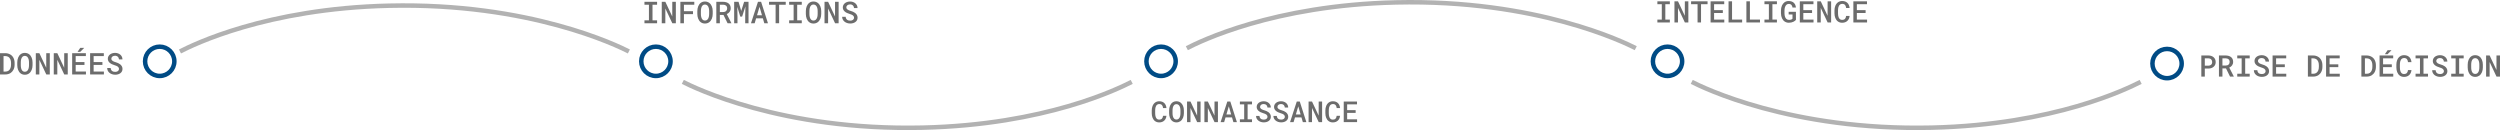 <svg xmlns="http://www.w3.org/2000/svg" id="uuid-26b8955b-0845-46fc-8744-35a34dbd8c84" viewBox="0 0 1112.512 57.88"><defs><style>.uuid-b4d55fa7-ed8b-4b94-86c1-5a611dd8b966{stroke:#004b85;}.uuid-b4d55fa7-ed8b-4b94-86c1-5a611dd8b966,.uuid-8672ca39-c28a-44b8-bc89-a8c684b531b1{fill:none;stroke-miterlimit:10;stroke-width:2px;}.uuid-8672ca39-c28a-44b8-bc89-a8c684b531b1{stroke:#b2b2b2;}.uuid-1f68823e-7475-4e76-bca8-f25c2f875d32{fill:#6c6c6c;stroke-width:0px;}</style></defs><g id="uuid-8109bad2-35fa-43b2-a2b4-48ae2fcf0409"><circle class="uuid-b4d55fa7-ed8b-4b94-86c1-5a611dd8b966" cx="964.349" cy="28.284" r="6.512"></circle><circle class="uuid-b4d55fa7-ed8b-4b94-86c1-5a611dd8b966" cx="742.054" cy="27.284" r="6.512"></circle><circle class="uuid-b4d55fa7-ed8b-4b94-86c1-5a611dd8b966" cx="71.07" cy="27.284" r="6.512"></circle><circle class="uuid-b4d55fa7-ed8b-4b94-86c1-5a611dd8b966" cx="291.877" cy="27.284" r="6.512"></circle><circle class="uuid-b4d55fa7-ed8b-4b94-86c1-5a611dd8b966" cx="516.675" cy="27.284" r="6.512"></circle><path class="uuid-8672ca39-c28a-44b8-bc89-a8c684b531b1" d="M80.092,22.902c5.705-2.927,38.374-19.118,93.068-20.366,62.642-1.43,101.93,17.934,106.696,20.366"></path><path class="uuid-8672ca39-c28a-44b8-bc89-a8c684b531b1" d="M528.149,21.442c5.705-2.927,38.374-19.118,93.068-20.366,62.642-1.43,101.93,17.934,106.696,20.366"></path><path class="uuid-8672ca39-c28a-44b8-bc89-a8c684b531b1" d="M503.62,36.439c-5.705,2.927-38.374,19.118-93.068,20.366-62.642,1.43-101.93-17.934-106.696-20.366"></path><path class="uuid-8672ca39-c28a-44b8-bc89-a8c684b531b1" d="M952.598,36.439c-5.705,2.927-38.374,19.118-93.068,20.366-62.642,1.43-101.93-17.934-106.696-20.366"></path><path class="uuid-1f68823e-7475-4e76-bca8-f25c2f875d32" d="M0,23.664h2.34c.407,0,.791.046,1.151.14.359.093.686.222.982.387.32.169.605.381.854.637.25.255.459.541.627.858.173.329.308.691.403,1.085s.143.815.143,1.261v.741c0,.429-.044.836-.133,1.219-.089.384-.216.734-.381,1.05-.161.308-.354.587-.582.839-.228.251-.48.466-.757.643-.312.195-.657.344-1.037.448s-.785.156-1.219.156H0v-9.464ZM1.579,31.861h.812c.277,0,.532-.034.764-.101s.441-.164.627-.289c.191-.13.361-.294.51-.491.149-.197.272-.424.367-.68.082-.216.145-.453.189-.708.043-.256.065-.529.065-.819v-.754c0-.286-.022-.557-.065-.812-.044-.256-.106-.492-.189-.708-.104-.264-.243-.504-.416-.718-.173-.215-.379-.389-.618-.523-.173-.1-.368-.177-.585-.231s-.451-.084-.702-.088h-.761v6.923Z"></path><path class="uuid-1f68823e-7475-4e76-bca8-f25c2f875d32" d="M14.375,30.131c-.067.355-.164.691-.289,1.008-.135.316-.301.608-.501.874-.199.267-.429.495-.689.686-.252.173-.53.31-.835.41-.306.1-.641.149-1.005.149-.377,0-.723-.053-1.036-.159-.314-.106-.595-.252-.842-.438-.252-.191-.471-.42-.66-.689-.188-.269-.346-.563-.471-.884-.122-.308-.213-.636-.273-.985-.061-.349-.091-.707-.091-1.076v-1.248c0-.386.033-.758.097-1.118.065-.36.163-.7.293-1.02.125-.308.28-.59.465-.849.184-.258.402-.482.653-.673.243-.186.519-.33.829-.432.309-.102.651-.153,1.023-.153.377,0,.724.052,1.04.156.317.104.6.249.852.435s.47.405.657.657c.186.251.342.526.468.825.138.32.242.664.312,1.03.069.367.104.747.104,1.141v1.248c0,.381-.034.75-.101,1.105ZM12.861,27.064c-.024-.23-.064-.449-.121-.657-.065-.238-.151-.456-.256-.653-.106-.197-.236-.365-.387-.504-.135-.122-.288-.217-.462-.286-.173-.069-.37-.105-.592-.105-.212,0-.403.034-.572.101-.169.068-.316.159-.442.276-.151.143-.279.314-.383.51-.104.197-.185.417-.24.66-.052.208-.09.428-.114.66-.024.232-.036.465-.036.699v1.261c0,.229.01.457.033.682.022.226.058.442.11.65.057.234.133.452.231.654.098.201.216.371.354.51.135.13.29.233.465.309.176.076.378.114.608.114.221,0,.422-.036.601-.11.18-.074.335-.173.465-.3.151-.143.279-.313.38-.51.102-.197.183-.415.244-.654.052-.208.09-.426.114-.653.023-.228.038-.458.042-.692v-1.261c-.004-.238-.018-.472-.042-.702Z"></path><path class="uuid-1f68823e-7475-4e76-bca8-f25c2f875d32" d="M20.593,33.128l-3.074-6.514-.007,6.514h-1.579v-9.464h1.586l3.055,6.487.013-6.487h1.573v9.464h-1.566Z"></path><path class="uuid-1f68823e-7475-4e76-bca8-f25c2f875d32" d="M28.582,33.128l-3.074-6.514-.007,6.514h-1.579v-9.464h1.586l3.055,6.487.013-6.487h1.573v9.464h-1.566Z"></path><path class="uuid-1f68823e-7475-4e76-bca8-f25c2f875d32" d="M33.678,28.883v2.958h4.569v1.287h-6.137v-9.464h6.104v1.293h-4.537v2.665h3.913v1.261h-3.913ZM37.468,21.31l-1.775,1.775h-1.196l1.203-1.775h1.768Z"></path><path class="uuid-1f68823e-7475-4e76-bca8-f25c2f875d32" d="M41.667,28.883v2.958h4.569v1.287h-6.137v-9.464h6.104v1.293h-4.537v2.665h3.913v1.261h-3.913Z"></path><path class="uuid-1f68823e-7475-4e76-bca8-f25c2f875d32" d="M52.803,30.105c-.091-.169-.219-.32-.383-.455-.173-.125-.378-.239-.614-.341-.236-.101-.499-.194-.79-.276-.446-.125-.857-.28-1.232-.465-.375-.184-.695-.391-.959-.621-.264-.234-.472-.499-.621-.796-.149-.296-.224-.632-.224-1.004,0-.403.086-.766.26-1.089s.408-.599.702-.829c.295-.225.638-.397,1.03-.517s.805-.179,1.239-.179c.459,0,.887.071,1.284.212s.742.337,1.037.588c.295.256.528.56.699.913.172.354.257.745.257,1.173h-1.547c-.022-.238-.073-.456-.153-.653-.081-.197-.192-.367-.335-.51-.148-.138-.327-.248-.536-.328-.21-.08-.452-.12-.725-.12-.239,0-.458.031-.66.094-.201.063-.376.151-.523.263-.147.117-.262.258-.344.423s-.124.349-.124.553c.004.216.061.406.169.568.108.163.253.305.435.426.186.121.4.228.64.319s.493.175.758.253c.333.095.66.213.978.354.318.141.612.311.881.51.333.251.601.551.803.9.202.349.303.75.303,1.205,0,.421-.088.791-.264,1.112-.175.32-.41.587-.705.8-.3.221-.646.387-1.04.497-.395.111-.811.166-1.248.166-.464,0-.921-.073-1.371-.218s-.843-.357-1.177-.634c-.308-.26-.552-.565-.731-.916-.18-.351-.272-.754-.276-1.209h1.56c.022.29.084.542.185.757.102.215.242.391.419.53.173.143.378.249.614.319.236.069.495.104.777.104.239,0,.461-.028.667-.085.205-.056.384-.141.536-.253.147-.108.265-.242.354-.403.089-.161.133-.344.133-.553,0-.221-.046-.416-.137-.585Z"></path><path class="uuid-1f68823e-7475-4e76-bca8-f25c2f875d32" d="M292.406.806v1.303h-2.037v6.935h2.037v1.297h-5.619v-1.297h1.991V2.109h-1.991V.806h5.619Z"></path><path class="uuid-1f68823e-7475-4e76-bca8-f25c2f875d32" d="M299.178,10.341l-3.097-6.562-.007,6.562h-1.591V.806h1.598l3.077,6.535.013-6.535h1.585v9.534h-1.578Z"></path><path class="uuid-1f68823e-7475-4e76-bca8-f25c2f875d32" d="M304.351,6.281v4.06h-1.585V.806h6.195v1.303h-4.61v2.875h4.034v1.297h-4.034Z"></path><path class="uuid-1f68823e-7475-4e76-bca8-f25c2f875d32" d="M317.058,7.321c-.068.358-.165.696-.291,1.015-.136.318-.304.612-.504.88-.201.269-.432.499-.694.691-.253.175-.534.312-.841.413-.308.1-.646.151-1.012.151-.38,0-.728-.053-1.044-.16-.317-.107-.599-.254-.848-.442-.253-.192-.475-.423-.665-.694-.19-.271-.348-.568-.475-.891-.123-.31-.214-.641-.275-.992-.061-.351-.092-.713-.092-1.084v-1.258c0-.388.033-.764.098-1.126.066-.362.164-.705.295-1.028.126-.31.283-.595.468-.855.185-.26.405-.485.658-.678.245-.187.523-.333.835-.435.312-.103.656-.154,1.031-.154.38,0,.729.053,1.048.157.319.105.605.251.858.439s.474.408.662.662c.188.253.344.53.471.831.139.323.244.669.314,1.038.07.369.105.752.105,1.149v1.258c0,.384-.034.755-.102,1.113ZM315.533,4.231c-.024-.232-.064-.452-.121-.662-.066-.24-.152-.46-.258-.658-.107-.199-.237-.368-.39-.507-.136-.123-.291-.219-.465-.288-.175-.07-.373-.105-.596-.105-.214,0-.406.034-.576.102-.17.068-.318.16-.445.278-.152.144-.281.316-.386.514-.105.199-.186.42-.242.665-.053.209-.091.431-.115.665-.024.234-.036.468-.036.704v1.271c0,.231.011.46.033.687.022.227.059.445.111.655.057.236.134.455.232.659.099.203.217.374.357.514.136.131.292.235.468.311.177.077.381.115.612.115.223,0,.425-.037.606-.111.182-.074.338-.175.468-.302.152-.144.281-.315.383-.514.103-.199.185-.418.246-.659.052-.209.09-.429.115-.658.024-.229.038-.462.042-.697v-1.271c-.004-.24-.019-.476-.042-.707Z"></path><path class="uuid-1f68823e-7475-4e76-bca8-f25c2f875d32" d="M320.336,6.64v3.7h-1.571V.806h3.025c.493.004.947.068,1.362.19.415.122.773.301,1.074.537.297.24.528.538.694.894.166.356.249.771.249,1.247,0,.328-.043.625-.128.891-.086.266-.204.506-.357.72-.153.214-.336.402-.55.563-.214.162-.452.301-.714.419l2.037,3.988v.085h-1.683l-1.827-3.7h-1.611ZM321.809,5.357c.279-.004.532-.046.756-.128.225-.081.416-.197.573-.35.14-.131.249-.292.328-.484.078-.192.118-.411.118-.655,0-.275-.043-.516-.128-.724-.086-.208-.211-.381-.377-.52-.153-.131-.338-.23-.556-.298-.219-.068-.463-.104-.734-.108h-1.454v3.268h1.473Z"></path><path class="uuid-1f68823e-7475-4e76-bca8-f25c2f875d32" d="M329.838,4.885l1.303-4.079h1.958v9.534h-1.48v-3.235l.092-4.257-1.467,4.551h-.818l-1.33-4.394.086,4.1v3.235h-1.474V.806h1.952l1.179,4.079Z"></path><path class="uuid-1f68823e-7475-4e76-bca8-f25c2f875d32" d="M336.479,8.147l-.648,2.194h-1.638l3.104-9.534h1.395l3.051,9.534h-1.631l-.641-2.194h-2.993ZM339.085,6.798l-1.094-3.772-1.113,3.772h2.207Z"></path><path class="uuid-1f68823e-7475-4e76-bca8-f25c2f875d32" d="M346.714,2.109v8.232h-1.566V2.109h-2.921V.806h7.426v1.303h-2.94Z"></path><path class="uuid-1f68823e-7475-4e76-bca8-f25c2f875d32" d="M356.792.806v1.303h-2.037v6.935h2.037v1.297h-5.619v-1.297h1.991V2.109h-1.991V.806h5.619Z"></path><path class="uuid-1f68823e-7475-4e76-bca8-f25c2f875d32" d="M365.348,7.321c-.068.358-.165.696-.291,1.015-.136.318-.304.612-.504.88-.201.269-.432.499-.694.691-.253.175-.534.312-.841.413-.308.1-.646.151-1.012.151-.38,0-.728-.053-1.044-.16-.317-.107-.599-.254-.848-.442-.253-.192-.475-.423-.665-.694-.19-.271-.348-.568-.475-.891-.123-.31-.214-.641-.275-.992-.061-.351-.092-.713-.092-1.084v-1.258c0-.388.033-.764.098-1.126.066-.362.164-.705.295-1.028.126-.31.283-.595.468-.855.185-.26.405-.485.658-.678.245-.187.523-.333.835-.435.312-.103.656-.154,1.031-.154.38,0,.729.053,1.048.157.319.105.605.251.858.439s.474.408.662.662c.188.253.344.53.471.831.139.323.244.669.314,1.038.07.369.105.752.105,1.149v1.258c0,.384-.034.755-.102,1.113ZM363.822,4.231c-.024-.232-.064-.452-.121-.662-.066-.24-.152-.46-.258-.658-.107-.199-.237-.368-.39-.507-.136-.123-.291-.219-.465-.288-.175-.07-.373-.105-.596-.105-.214,0-.406.034-.576.102-.17.068-.318.16-.445.278-.152.144-.281.316-.386.514-.105.199-.186.42-.242.665-.053.209-.091.431-.115.665-.024.234-.036.468-.036.704v1.271c0,.231.011.46.033.687.022.227.059.445.111.655.057.236.134.455.232.659.099.203.217.374.357.514.136.131.292.235.468.311.177.077.381.115.612.115.223,0,.425-.037.606-.111.182-.074.338-.175.468-.302.152-.144.281-.315.383-.514.103-.199.185-.418.246-.659.052-.209.09-.429.115-.658.024-.229.038-.462.042-.697v-1.271c-.004-.24-.019-.476-.042-.707Z"></path><path class="uuid-1f68823e-7475-4e76-bca8-f25c2f875d32" d="M371.612,10.341l-3.097-6.562-.007,6.562h-1.591V.806h1.598l3.077,6.535.013-6.535h1.585v9.534h-1.578Z"></path><path class="uuid-1f68823e-7475-4e76-bca8-f25c2f875d32" d="M379.915,7.295c-.092-.17-.221-.323-.386-.458-.175-.126-.381-.241-.619-.344-.238-.102-.503-.195-.796-.278-.45-.126-.864-.283-1.241-.468-.378-.185-.7-.393-.966-.625-.266-.236-.475-.503-.626-.802-.151-.299-.226-.636-.226-1.012,0-.406.087-.771.261-1.097s.411-.603.708-.835c.297-.227.642-.4,1.038-.52s.811-.18,1.248-.18c.463,0,.893.071,1.293.213s.748.34,1.045.592c.297.258.532.564.704.92.173.356.259.75.259,1.182h-1.559c-.022-.24-.073-.459-.154-.658-.081-.199-.193-.37-.337-.514-.149-.139-.329-.25-.54-.331-.212-.081-.455-.121-.73-.121-.24,0-.462.032-.665.095-.203.063-.379.152-.527.265-.148.118-.264.26-.347.426s-.125.351-.125.557c.004.218.061.409.17.572.109.164.255.307.439.429.188.122.403.229.645.321s.497.177.763.255c.336.096.665.215.986.357.32.142.616.314.887.514.336.253.605.555.809.907.203.351.305.756.305,1.214,0,.424-.089.797-.266,1.12-.177.323-.413.592-.71.805-.302.222-.651.39-1.048.501-.398.112-.817.167-1.258.167-.467,0-.927-.073-1.382-.219s-.849-.359-1.185-.639c-.31-.262-.556-.569-.737-.923-.182-.354-.274-.76-.278-1.218h1.571c.022.292.084.546.186.763.103.216.243.394.423.534.175.144.381.251.619.321.238.069.499.105.783.105.24,0,.464-.029.672-.086.207-.056.387-.142.54-.255.148-.109.267-.244.357-.406.089-.162.134-.347.134-.557,0-.222-.046-.419-.138-.589Z"></path><path class="uuid-1f68823e-7475-4e76-bca8-f25c2f875d32" d="M518.764,52.735c-.168.363-.387.672-.66.927-.277.26-.605.46-.984.601-.379.14-.799.211-1.26.211-.377,0-.724-.051-1.04-.154s-.598-.248-.846-.437c-.239-.176-.447-.388-.625-.638-.178-.25-.328-.523-.45-.821-.122-.293-.213-.611-.274-.955s-.091-.702-.091-1.075v-1.251c0-.356.029-.7.088-1.031.058-.331.146-.643.264-.936.125-.327.288-.623.487-.89.199-.266.428-.494.688-.682.247-.172.521-.306.821-.402.299-.096.627-.145.984-.145.482,0,.912.071,1.292.214.379.143.703.344.971.604.272.264.487.582.644.955.157.374.259.788.305,1.245h-1.509c-.025-.272-.077-.519-.154-.739s-.183-.407-.318-.563c-.138-.155-.308-.274-.509-.355s-.442-.123-.723-.123c-.197,0-.374.027-.531.081-.158.055-.297.132-.418.233-.168.122-.308.28-.418.475-.111.195-.202.412-.274.651-.055.21-.095.433-.123.67s-.041.479-.041.726v1.263c0,.306.018.593.054.861s.091.514.167.736c.059.184.133.352.223.503.09.15.198.281.324.39.13.117.28.206.449.267.17.061.364.091.582.091.26,0,.491-.037.692-.113s.373-.186.516-.333c.138-.143.249-.321.333-.535.084-.214.138-.459.164-.735h1.515c-.042.444-.147.848-.315,1.21Z"></path><path class="uuid-1f68823e-7475-4e76-bca8-f25c2f875d32" d="M526.732,51.443c-.065.344-.158.669-.28.975-.13.306-.291.588-.484.845-.193.258-.415.479-.666.663-.243.168-.513.3-.808.396-.296.096-.62.145-.972.145-.365,0-.699-.051-1.002-.154-.304-.102-.575-.244-.814-.424-.243-.184-.456-.406-.638-.666-.182-.26-.334-.545-.456-.855-.118-.297-.206-.615-.264-.952-.059-.337-.088-.684-.088-1.04v-1.207c0-.373.032-.733.094-1.081.063-.348.158-.677.283-.987.121-.297.271-.571.45-.821.178-.249.388-.466.632-.651.235-.18.502-.319.802-.418.299-.099.629-.148.99-.148.365,0,.7.051,1.006.151.306.101.581.241.824.421s.455.392.635.635c.18.243.331.509.453.798.134.31.234.642.302.996.067.354.101.722.101,1.103v1.207c0,.369-.033.725-.098,1.068ZM525.268,48.476c-.023-.222-.062-.434-.117-.635-.063-.23-.146-.441-.248-.632-.103-.191-.228-.353-.374-.487-.13-.118-.279-.21-.447-.277-.168-.067-.358-.101-.572-.101-.205,0-.39.033-.553.098-.164.065-.306.154-.428.267-.146.139-.27.303-.371.494-.101.191-.178.403-.233.638-.051.201-.087.414-.11.638-.023.224-.034.45-.034.676v1.22c0,.222.01.442.032.66.021.218.057.428.106.629.055.227.129.437.223.632.095.194.209.359.343.493.13.126.28.225.45.299.17.074.366.11.588.11.214,0,.408-.035.582-.106.174-.071.324-.168.45-.29.146-.138.269-.303.368-.493.099-.191.177-.401.236-.632.05-.201.087-.412.11-.632.023-.22.036-.443.04-.669v-1.22c-.004-.23-.018-.457-.04-.679Z"></path><path class="uuid-1f68823e-7475-4e76-bca8-f25c2f875d32" d="M532.745,54.341l-2.973-6.299-.007,6.299h-1.527v-9.153h1.534l2.954,6.274.012-6.274h1.521v9.153h-1.515Z"></path><path class="uuid-1f68823e-7475-4e76-bca8-f25c2f875d32" d="M540.471,54.341l-2.973-6.299-.007,6.299h-1.527v-9.153h1.534l2.954,6.274.012-6.274h1.521v9.153h-1.515Z"></path><path class="uuid-1f68823e-7475-4e76-bca8-f25c2f875d32" d="M545.375,52.235l-.622,2.106h-1.572l2.98-9.153h1.339l2.929,9.153h-1.565l-.616-2.106h-2.873ZM547.877,50.941l-1.05-3.621-1.069,3.621h2.119Z"></path><path class="uuid-1f68823e-7475-4e76-bca8-f25c2f875d32" d="M557.15,45.188v1.251h-1.955v6.657h1.955v1.245h-5.394v-1.245h1.912v-6.657h-1.912v-1.251h5.394Z"></path><path class="uuid-1f68823e-7475-4e76-bca8-f25c2f875d32" d="M563.896,51.418c-.088-.164-.212-.31-.371-.44-.168-.121-.366-.231-.594-.33-.228-.098-.483-.187-.764-.267-.432-.121-.829-.271-1.191-.45-.363-.178-.672-.378-.927-.6-.256-.227-.456-.483-.601-.77-.145-.287-.217-.611-.217-.971,0-.39.083-.741.251-1.053s.394-.579.679-.802c.285-.218.617-.384.996-.5s.779-.173,1.198-.173c.444,0,.858.068,1.241.205s.718.326,1.003.569c.285.247.51.542.676.883.166.342.249.72.249,1.135h-1.496c-.021-.23-.07-.441-.148-.632-.078-.191-.186-.355-.324-.494-.143-.134-.316-.24-.519-.318-.203-.077-.437-.116-.701-.116-.231,0-.443.03-.638.091-.194.061-.363.146-.506.255-.142.113-.253.249-.333.409s-.12.337-.12.535c.004.209.059.393.164.55.105.158.245.295.421.412.18.117.387.22.619.308s.477.17.733.245c.322.092.638.206.946.343.308.136.592.301.852.494.322.243.581.533.776.871.195.337.293.726.293,1.166,0,.407-.085.765-.255,1.075-.17.31-.397.568-.682.773-.29.214-.625.374-1.006.481-.382.107-.784.161-1.207.161-.448,0-.89-.07-1.326-.211s-.815-.345-1.138-.613c-.298-.252-.534-.547-.707-.886-.174-.34-.263-.729-.267-1.169h1.508c.021.281.081.525.179.732.099.208.234.378.406.513.168.138.366.241.594.308.228.067.479.101.751.101.231,0,.445-.027.645-.082.199-.054.372-.136.519-.245.142-.105.256-.234.343-.39.086-.155.128-.333.128-.535,0-.214-.044-.402-.132-.566Z"></path><path class="uuid-1f68823e-7475-4e76-bca8-f25c2f875d32" d="M571.622,51.418c-.088-.164-.212-.31-.371-.44-.168-.121-.366-.231-.594-.33-.228-.098-.483-.187-.764-.267-.432-.121-.829-.271-1.191-.45-.363-.178-.672-.378-.927-.6-.256-.227-.456-.483-.601-.77-.145-.287-.217-.611-.217-.971,0-.39.083-.741.251-1.053s.394-.579.679-.802c.285-.218.617-.384.996-.5s.779-.173,1.198-.173c.444,0,.858.068,1.241.205s.718.326,1.003.569c.285.247.51.542.676.883.166.342.249.72.249,1.135h-1.496c-.021-.23-.07-.441-.148-.632-.078-.191-.186-.355-.324-.494-.143-.134-.316-.24-.519-.318-.203-.077-.437-.116-.701-.116-.231,0-.443.03-.638.091-.194.061-.363.146-.506.255-.142.113-.253.249-.333.409s-.12.337-.12.535c.004.209.059.393.164.55.105.158.245.295.421.412.18.117.387.22.619.308s.477.17.733.245c.322.092.638.206.946.343.308.136.592.301.852.494.322.243.581.533.776.871.195.337.293.726.293,1.166,0,.407-.085.765-.255,1.075-.17.31-.397.568-.682.773-.29.214-.625.374-1.006.481-.382.107-.784.161-1.207.161-.448,0-.89-.07-1.326-.211s-.815-.345-1.138-.613c-.298-.252-.534-.547-.707-.886-.174-.34-.263-.729-.267-1.169h1.508c.021.281.081.525.179.732.099.208.234.378.406.513.168.138.366.241.594.308.228.067.479.101.751.101.231,0,.445-.027.645-.082.199-.054.372-.136.519-.245.142-.105.256-.234.343-.39.086-.155.128-.333.128-.535,0-.214-.044-.402-.132-.566Z"></path><path class="uuid-1f68823e-7475-4e76-bca8-f25c2f875d32" d="M576.28,52.235l-.622,2.106h-1.572l2.98-9.153h1.339l2.929,9.153h-1.565l-.616-2.106h-2.873ZM578.783,50.941l-1.05-3.621-1.069,3.621h2.119Z"></path><path class="uuid-1f68823e-7475-4e76-bca8-f25c2f875d32" d="M586.829,54.341l-2.973-6.299-.007,6.299h-1.527v-9.153h1.534l2.954,6.274.012-6.274h1.521v9.153h-1.515Z"></path><path class="uuid-1f68823e-7475-4e76-bca8-f25c2f875d32" d="M596.027,52.735c-.168.363-.387.672-.66.927-.277.26-.605.46-.984.601-.379.14-.799.211-1.26.211-.377,0-.724-.051-1.04-.154s-.598-.248-.846-.437c-.239-.176-.447-.388-.625-.638-.178-.25-.328-.523-.45-.821-.122-.293-.213-.611-.274-.955s-.091-.702-.091-1.075v-1.251c0-.356.029-.7.088-1.031.058-.331.146-.643.264-.936.125-.327.288-.623.487-.89.199-.266.428-.494.688-.682.247-.172.521-.306.821-.402.299-.096.627-.145.984-.145.482,0,.912.071,1.292.214.379.143.703.344.971.604.272.264.487.582.644.955.157.374.259.788.305,1.245h-1.509c-.025-.272-.077-.519-.154-.739s-.183-.407-.318-.563c-.138-.155-.308-.274-.509-.355s-.442-.123-.723-.123c-.197,0-.374.027-.531.081-.158.055-.297.132-.418.233-.168.122-.308.28-.418.475-.111.195-.202.412-.274.651-.055.21-.095.433-.123.67s-.041.479-.041.726v1.263c0,.306.018.593.054.861s.091.514.167.736c.059.184.133.352.223.503.09.15.198.281.324.39.13.117.28.206.449.267.17.061.364.091.582.091.26,0,.491-.037.692-.113s.373-.186.516-.333c.138-.143.249-.321.333-.535.084-.214.138-.459.164-.735h1.515c-.042.444-.147.848-.315,1.21Z"></path><path class="uuid-1f68823e-7475-4e76-bca8-f25c2f875d32" d="M599.485,50.236v2.86h4.419v1.245h-5.935v-9.153h5.903v1.251h-4.388v2.578h3.785v1.219h-3.785Z"></path><path class="uuid-1f68823e-7475-4e76-bca8-f25c2f875d32" d="M743.087.584v1.286h-2.01v6.843h2.01v1.28h-5.545v-1.28h1.965V1.869h-1.965V.584h5.545Z"></path><path class="uuid-1f68823e-7475-4e76-bca8-f25c2f875d32" d="M749.769,9.992l-3.056-6.475-.007,6.475h-1.57V.584h1.577l3.037,6.449.013-6.449h1.564v9.408h-1.557Z"></path><path class="uuid-1f68823e-7475-4e76-bca8-f25c2f875d32" d="M756.968,1.869v8.123h-1.545V1.869h-2.882V.584h7.328v1.286h-2.901Z"></path><path class="uuid-1f68823e-7475-4e76-bca8-f25c2f875d32" d="M762.777,5.772v2.94h4.542v1.28h-6.1V.584h6.068v1.286h-4.51v2.65h3.89v1.253h-3.89Z"></path><path class="uuid-1f68823e-7475-4e76-bca8-f25c2f875d32" d="M775.261,8.712v1.28h-6.048V.584h1.557v8.129h4.491Z"></path><path class="uuid-1f68823e-7475-4e76-bca8-f25c2f875d32" d="M783.203,8.712v1.28h-6.048V.584h1.557v8.129h4.491Z"></path><path class="uuid-1f68823e-7475-4e76-bca8-f25c2f875d32" d="M790.738.584v1.286h-2.01v6.843h2.01v1.28h-5.545v-1.28h1.965V1.869h-1.965V.584h5.545Z"></path><path class="uuid-1f68823e-7475-4e76-bca8-f25c2f875d32" d="M798.738,9.285c-.185.144-.394.272-.627.385-.293.142-.612.253-.956.333-.345.079-.713.119-1.105.119-.362,0-.7-.047-1.014-.142-.315-.095-.599-.229-.853-.4-.254-.172-.482-.381-.682-.627-.201-.245-.367-.519-.501-.82-.15-.314-.265-.662-.342-1.041s-.119-.778-.123-1.195v-1.202c.004-.405.042-.793.113-1.163.072-.37.175-.713.314-1.027.133-.297.293-.569.478-.814s.396-.459.633-.639c.259-.19.544-.336.856-.44s.652-.155,1.018-.155c.495,0,.935.067,1.318.201s.711.325.982.575c.276.254.493.561.653.921.159.359.26.764.303,1.212h-1.525c-.039-.246-.097-.469-.175-.669-.077-.201-.18-.37-.31-.507-.138-.147-.307-.259-.507-.336-.2-.078-.436-.116-.707-.116-.198,0-.381.034-.549.1-.168.067-.319.158-.452.275-.155.134-.29.298-.404.495-.114.196-.208.415-.281.655-.064.212-.112.438-.142.679-.031.241-.045.489-.045.743v1.215c0,.297.02.58.061.846.041.267.103.515.184.743.065.172.141.334.23.485.088.15.193.284.313.4.151.151.326.267.527.349.2.082.427.125.682.129.15,0,.304-.01.459-.029.155-.02.304-.051.446-.094.138-.043.265-.098.381-.164s.209-.146.278-.236l.006-1.881h-1.706v-1.208h3.231l.013,3.599c-.13.155-.287.305-.472.449Z"></path><path class="uuid-1f68823e-7475-4e76-bca8-f25c2f875d32" d="M802.486,5.772v2.94h4.542v1.28h-6.1V.584h6.068v1.286h-4.51v2.65h3.89v1.253h-3.89Z"></path><path class="uuid-1f68823e-7475-4e76-bca8-f25c2f875d32" d="M813.303,9.992l-3.056-6.475-.007,6.475h-1.57V.584h1.577l3.037,6.449.013-6.449h1.564v9.408h-1.557Z"></path><path class="uuid-1f68823e-7475-4e76-bca8-f25c2f875d32" d="M822.757,8.341c-.172.373-.398.691-.678.953-.285.267-.622.473-1.012.617-.389.144-.822.216-1.295.216-.388,0-.744-.053-1.069-.158s-.615-.255-.869-.449c-.245-.181-.46-.399-.643-.655-.183-.257-.337-.537-.462-.844-.125-.301-.219-.628-.281-.982s-.094-.722-.094-1.105v-1.286c0-.366.03-.72.09-1.06.06-.34.15-.661.271-.962.129-.336.296-.641.501-.915.204-.273.44-.507.707-.701.254-.177.536-.314.844-.413.308-.099.645-.149,1.011-.149.495,0,.938.073,1.328.219.389.147.723.353.998.621.28.271.501.599.662.982.161.384.266.81.314,1.28h-1.551c-.026-.28-.079-.533-.158-.759s-.188-.419-.326-.578c-.142-.159-.317-.281-.523-.365s-.454-.126-.743-.126c-.203,0-.385.028-.546.084-.162.056-.305.136-.43.239-.172.125-.316.288-.43.488-.114.201-.208.424-.281.669-.056.216-.098.445-.126.688s-.042.492-.042.746v1.299c0,.315.018.61.055.885s.094.528.171.756c.061.19.137.362.229.517.093.155.204.289.333.4.133.12.287.212.462.275.175.062.374.094.598.094.267,0,.504-.039.711-.116s.383-.191.53-.342c.142-.147.256-.33.342-.55.086-.219.142-.471.168-.756h1.557c-.043.457-.151.871-.323,1.244Z"></path><path class="uuid-1f68823e-7475-4e76-bca8-f25c2f875d32" d="M826.311,5.772v2.94h4.542v1.28h-6.1V.584h6.068v1.286h-4.51v2.65h3.89v1.253h-3.89Z"></path><path class="uuid-1f68823e-7475-4e76-bca8-f25c2f875d32" d="M981.153,34.085h-1.55v-9.4h3.145c.473.004.909.075,1.307.213.398.138.742.334,1.03.588.288.254.512.562.671.924s.239.768.239,1.22c0,.435-.079.828-.239,1.178-.159.351-.383.651-.671.901-.288.254-.632.45-1.03.588-.398.137-.834.206-1.307.206h-1.595v3.583ZM982.747,29.236c.262-.004.498-.046.707-.126.209-.079.386-.191.533-.332.146-.142.257-.31.332-.504s.113-.404.113-.633c0-.249-.038-.476-.113-.681-.075-.204-.186-.382-.332-.533-.147-.15-.324-.266-.533-.348s-.445-.125-.707-.129h-1.595v3.286h1.595Z"></path><path class="uuid-1f68823e-7475-4e76-bca8-f25c2f875d32" d="M988.99,30.437v3.648h-1.549v-9.4h2.983c.486.004.934.067,1.343.187.409.12.762.297,1.059.53.293.236.52.53.684.881.164.351.246.76.246,1.23,0,.323-.042.616-.126.878-.084.262-.202.499-.352.71-.151.211-.332.396-.542.555-.211.159-.446.297-.704.414l2.008,3.932v.084h-1.66l-1.801-3.648h-1.588ZM990.443,29.172c.275-.004.524-.046.746-.126.222-.079.41-.194.565-.345.138-.129.246-.288.323-.478.077-.189.116-.405.116-.646,0-.271-.042-.509-.126-.713-.084-.205-.208-.376-.371-.513-.151-.129-.334-.227-.549-.294-.216-.067-.456-.103-.723-.107h-1.434v3.222h1.453Z"></path><path class="uuid-1f68823e-7475-4e76-bca8-f25c2f875d32" d="M1001.128,24.685v1.285h-2.008v6.837h2.008v1.278h-5.54v-1.278h1.963v-6.837h-1.963v-1.285h5.54Z"></path><path class="uuid-1f68823e-7475-4e76-bca8-f25c2f875d32" d="M1008.055,31.083c-.09-.168-.217-.318-.381-.452-.172-.125-.376-.238-.61-.339-.235-.101-.496-.192-.784-.274-.443-.125-.852-.279-1.223-.462-.373-.183-.69-.388-.952-.616-.263-.233-.469-.496-.617-.791-.148-.294-.222-.627-.222-.997,0-.4.086-.76.258-1.081s.405-.595.698-.823c.293-.224.633-.395,1.023-.513s.8-.178,1.23-.178c.456,0,.881.07,1.275.21s.737.335,1.03.584c.293.254.524.556.694.907.17.351.255.74.255,1.165h-1.537c-.021-.236-.072-.453-.151-.649-.08-.196-.191-.365-.332-.507-.147-.137-.324-.246-.533-.326-.209-.079-.449-.119-.72-.119-.237,0-.455.031-.655.093-.2.062-.373.15-.52.261-.146.116-.26.256-.342.42s-.123.346-.123.549c.004.215.06.403.168.564.108.162.252.303.432.423.185.12.397.226.636.316s.49.174.753.252c.331.095.655.212.972.352.316.14.608.309.875.507.331.249.597.547.797.894.2.346.301.745.301,1.197,0,.418-.087.786-.262,1.104-.174.318-.407.583-.7.794-.297.219-.641.384-1.033.494-.392.11-.805.165-1.24.165-.461,0-.914-.072-1.362-.216s-.837-.354-1.169-.63c-.306-.258-.548-.561-.726-.91-.179-.349-.271-.749-.274-1.201h1.549c.021.288.083.539.184.752.101.213.24.388.417.527.172.142.376.247.61.316.235.068.492.103.771.103.237,0,.458-.028.662-.084.204-.056.382-.14.533-.252.146-.108.263-.241.352-.4.088-.159.132-.342.132-.549,0-.219-.045-.413-.136-.581Z"></path><path class="uuid-1f68823e-7475-4e76-bca8-f25c2f875d32" d="M1012.866,29.869v2.937h4.538v1.278h-6.095v-9.4h6.063v1.285h-4.506v2.647h3.887v1.252h-3.887Z"></path><path class="uuid-1f68823e-7475-4e76-bca8-f25c2f875d32" d="M1027.025,24.685h2.324c.404,0,.786.046,1.143.139.357.092.682.221.975.384.318.168.601.379.848.633.248.253.456.538.623.852.172.327.306.687.401,1.078s.142.809.142,1.252v.736c0,.426-.044.83-.132,1.211-.089.381-.214.729-.378,1.043-.159.306-.352.583-.578.833-.226.249-.476.462-.752.639-.31.194-.653.342-1.03.445s-.78.155-1.211.155h-2.376v-9.4ZM1028.593,32.826h.807c.275,0,.528-.034.759-.1s.438-.162.623-.287c.189-.129.359-.292.507-.487.148-.196.27-.421.365-.675.082-.215.144-.45.188-.704.043-.254.064-.525.064-.814v-.749c0-.284-.021-.553-.064-.807-.043-.254-.106-.489-.188-.704-.103-.263-.241-.5-.413-.713-.172-.213-.377-.386-.614-.52-.172-.099-.366-.175-.581-.229s-.448-.083-.697-.087h-.756v6.876Z"></path><path class="uuid-1f68823e-7475-4e76-bca8-f25c2f875d32" d="M1036.67,29.869v2.937h4.538v1.278h-6.095v-9.4h6.063v1.285h-4.506v2.647h3.887v1.252h-3.887Z"></path><path class="uuid-1f68823e-7475-4e76-bca8-f25c2f875d32" d="M1050.829,24.685h2.324c.404,0,.786.046,1.143.139.357.092.682.221.975.384.318.168.601.379.848.633.248.253.456.538.623.852.172.327.306.687.401,1.078s.142.809.142,1.252v.736c0,.426-.044.83-.132,1.211-.089.381-.214.729-.378,1.043-.159.306-.352.583-.578.833-.226.249-.476.462-.752.639-.31.194-.653.342-1.03.445s-.78.155-1.211.155h-2.376v-9.4ZM1052.398,32.826h.807c.275,0,.528-.034.759-.1s.438-.162.623-.287c.189-.129.359-.292.507-.487.148-.196.27-.421.365-.675.082-.215.144-.45.188-.704.043-.254.064-.525.064-.814v-.749c0-.284-.021-.553-.064-.807-.043-.254-.106-.489-.188-.704-.103-.263-.241-.5-.413-.713-.172-.213-.377-.386-.614-.52-.172-.099-.366-.175-.581-.229s-.448-.083-.697-.087h-.756v6.876Z"></path><path class="uuid-1f68823e-7475-4e76-bca8-f25c2f875d32" d="M1060.475,29.869v2.937h4.538v1.278h-6.095v-9.4h6.063v1.285h-4.506v2.647h3.887v1.252h-3.887ZM1064.239,22.347l-1.763,1.763h-1.188l1.195-1.763h1.756Z"></path><path class="uuid-1f68823e-7475-4e76-bca8-f25c2f875d32" d="M1072.793,32.435c-.172.373-.398.69-.677.952-.285.267-.621.473-1.011.617-.389.144-.821.216-1.294.216-.387,0-.743-.053-1.068-.158s-.614-.255-.869-.449c-.245-.181-.459-.399-.642-.655-.183-.257-.337-.537-.462-.843-.125-.301-.219-.628-.281-.981s-.093-.721-.093-1.104v-1.285c0-.366.03-.719.09-1.059.06-.34.15-.66.271-.961.129-.336.296-.64.5-.914.204-.273.44-.507.707-.701.254-.177.535-.314.843-.413.307-.099.644-.148,1.01-.148.495,0,.937.073,1.327.219.389.147.722.353.997.62.28.271.5.598.662.981.161.384.266.809.313,1.278h-1.55c-.026-.28-.079-.533-.158-.759s-.188-.418-.326-.578c-.142-.159-.316-.281-.523-.365s-.454-.126-.742-.126c-.203,0-.384.028-.545.084-.162.056-.305.136-.429.239-.172.125-.316.288-.429.487-.114.2-.208.423-.281.668-.056.216-.098.445-.126.688s-.042.492-.042.746v1.297c0,.315.018.609.055.884s.093.528.171.756c.06.189.137.362.229.517.093.155.203.288.333.4.133.12.287.212.461.274.175.062.374.093.597.093.267,0,.504-.038.71-.116s.383-.191.53-.342c.142-.147.256-.329.342-.549.086-.219.142-.471.168-.755h1.556c-.043.456-.151.87-.323,1.242Z"></path><path class="uuid-1f68823e-7475-4e76-bca8-f25c2f875d32" d="M1080.476,24.685v1.285h-2.008v6.837h2.008v1.278h-5.54v-1.278h1.963v-6.837h-1.963v-1.285h5.54Z"></path><path class="uuid-1f68823e-7475-4e76-bca8-f25c2f875d32" d="M1087.403,31.083c-.09-.168-.217-.318-.381-.452-.172-.125-.376-.238-.61-.339-.235-.101-.496-.192-.784-.274-.443-.125-.852-.279-1.223-.462-.373-.183-.69-.388-.952-.616-.263-.233-.469-.496-.617-.791-.148-.294-.222-.627-.222-.997,0-.4.086-.76.258-1.081s.405-.595.698-.823c.293-.224.633-.395,1.023-.513s.8-.178,1.23-.178c.456,0,.881.07,1.275.21s.737.335,1.03.584c.293.254.524.556.694.907.17.351.255.74.255,1.165h-1.537c-.021-.236-.072-.453-.151-.649-.08-.196-.191-.365-.332-.507-.147-.137-.324-.246-.533-.326-.209-.079-.449-.119-.72-.119-.237,0-.455.031-.655.093-.2.062-.373.15-.52.261-.146.116-.26.256-.342.42s-.123.346-.123.549c.004.215.06.403.168.564.108.162.252.303.432.423.185.12.397.226.636.316s.49.174.753.252c.331.095.655.212.972.352.316.14.608.309.875.507.331.249.597.547.797.894.2.346.301.745.301,1.197,0,.418-.087.786-.262,1.104-.174.318-.407.583-.7.794-.297.219-.641.384-1.033.494-.392.11-.805.165-1.24.165-.461,0-.914-.072-1.362-.216s-.837-.354-1.169-.63c-.306-.258-.548-.561-.726-.91-.179-.349-.271-.749-.274-1.201h1.549c.021.288.083.539.184.752.101.213.24.388.417.527.172.142.376.247.61.316.235.068.492.103.771.103.237,0,.458-.028.662-.084.204-.056.382-.14.533-.252.146-.108.263-.241.352-.4.088-.159.132-.342.132-.549,0-.219-.045-.413-.136-.581Z"></path><path class="uuid-1f68823e-7475-4e76-bca8-f25c2f875d32" d="M1096.345,24.685v1.285h-2.008v6.837h2.008v1.278h-5.54v-1.278h1.963v-6.837h-1.963v-1.285h5.54Z"></path><path class="uuid-1f68823e-7475-4e76-bca8-f25c2f875d32" d="M1104.78,31.109c-.067.353-.162.687-.287,1.001-.134.314-.299.604-.497.868-.198.265-.426.492-.684.681-.25.172-.527.308-.83.407-.304.099-.636.148-.998.148-.374,0-.718-.053-1.029-.158-.312-.105-.591-.25-.836-.436-.25-.189-.468-.417-.655-.684-.187-.267-.343-.56-.468-.878-.121-.305-.211-.632-.271-.978-.06-.346-.09-.702-.09-1.068v-1.24c0-.383.032-.753.097-1.11.065-.357.162-.695.291-1.013.125-.305.279-.586.462-.843.183-.256.399-.478.649-.668.241-.184.516-.328.823-.429.307-.101.646-.152,1.016-.152.374,0,.719.052,1.033.155.315.103.596.247.846.432s.467.403.652.652c.185.249.34.523.465.82.137.318.241.66.31,1.023.069.364.103.742.103,1.133v1.24c0,.379-.034.745-.1,1.097ZM1103.276,28.062c-.024-.228-.064-.446-.12-.652-.065-.236-.15-.453-.255-.649-.106-.196-.234-.363-.384-.5-.134-.121-.286-.216-.459-.284-.172-.069-.368-.104-.588-.104-.211,0-.4.034-.568.1-.168.067-.314.158-.439.274-.15.142-.277.312-.381.507-.103.196-.183.414-.239.655-.052.206-.09.425-.113.655-.024.23-.035.462-.035.694v1.253c0,.228.01.454.032.677.021.224.058.439.109.646.056.233.133.449.229.649.097.2.214.369.352.506.134.129.288.232.462.307.175.076.376.113.604.113.22,0,.419-.036.597-.109.179-.073.333-.172.462-.297.15-.142.277-.311.377-.506.101-.196.182-.412.242-.649.051-.206.089-.423.113-.649.023-.226.037-.455.042-.687v-1.253c-.004-.236-.018-.469-.042-.697Z"></path><path class="uuid-1f68823e-7475-4e76-bca8-f25c2f875d32" d="M1110.956,34.085l-3.054-6.469-.007,6.469h-1.569v-9.4h1.575l3.034,6.443.013-6.443h1.563v9.4h-1.556Z"></path></g></svg>